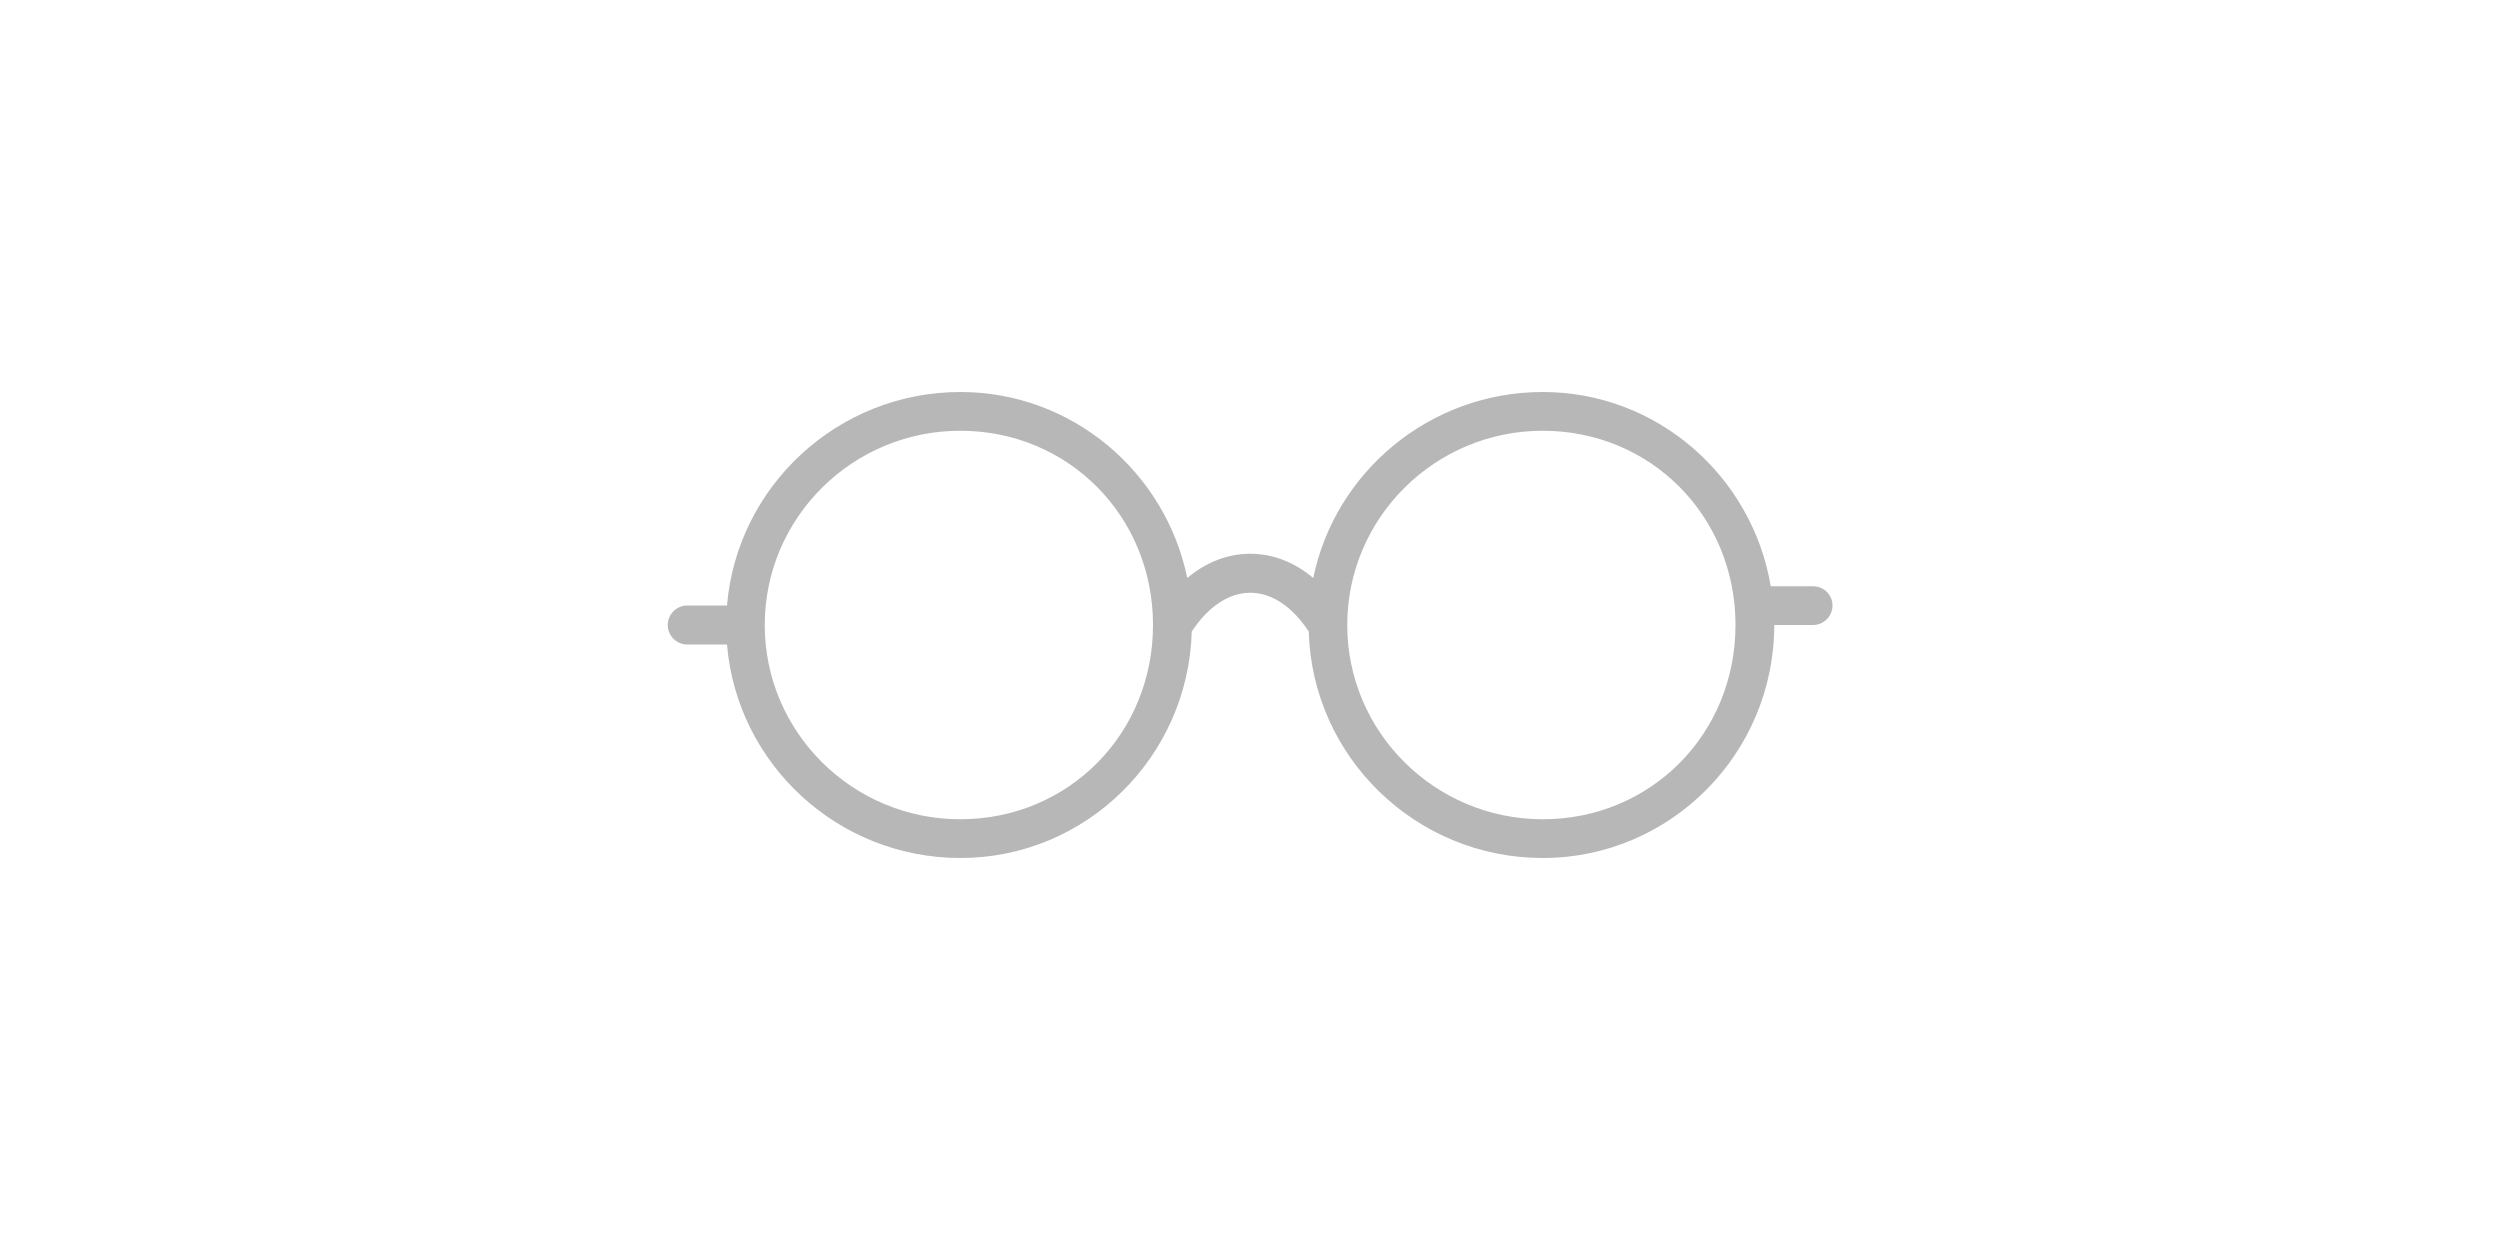 <?xml version="1.0" encoding="utf-8"?>
<!-- Generator: Adobe Illustrator 22.0.1, SVG Export Plug-In . SVG Version: 6.00 Build 0)  -->
<svg version="1.1" id="Layer_1" xmlns="http://www.w3.org/2000/svg" xmlns:xlink="http://www.w3.org/1999/xlink" x="0px" y="0px"
	 viewBox="0 0 1000 500" style="enable-background:new 0 0 1000 500;" xml:space="preserve">
<style type="text/css">
	.st0{fill:#B7B7B7;}
</style>
<path class="st0" d="M725.2,234.5h-16.9c-7.4-44-45.4-77.7-91.2-77.7c-45.2,0-83.1,32-91.8,74.4c-7.5-6.3-16.1-9.7-25.2-9.7
	c-9.1,0-17.7,3.4-25.2,9.7c-8.7-42.4-46.1-74.4-90.7-74.4c-49.1,0-89.4,37.7-93.4,85.4h-15.9c-4.3,0-7.8,3.5-7.8,7.8
	s3.5,7.8,7.8,7.8h15.9c4,47.8,44.3,85.4,93.4,85.4c50.2,0,91.1-40.4,92.5-90.6c6.6-10,14.9-15.5,23.4-15.5c8.6,0,16.8,5.5,23.4,15.5
	c1.4,50.2,42.8,90.6,93.6,90.6c51.1,0,92.6-41.8,92.6-93.2h15.5c4.3,0,7.8-3.5,7.8-7.8S729.5,234.5,725.2,234.5z M384.1,327.7
	c-43.1,0-78.2-34.8-78.2-77.7s35.1-77.7,78.2-77.7c43.2,0,77.1,34.1,77.1,77.7S427.3,327.7,384.1,327.7z M617.1,327.7
	c-43.1,0-78.2-34.8-78.2-77.7s35.1-77.7,78.2-77.7c43.2,0,77.1,34.1,77.1,77.7S660.3,327.7,617.1,327.7z"/>
</svg>
